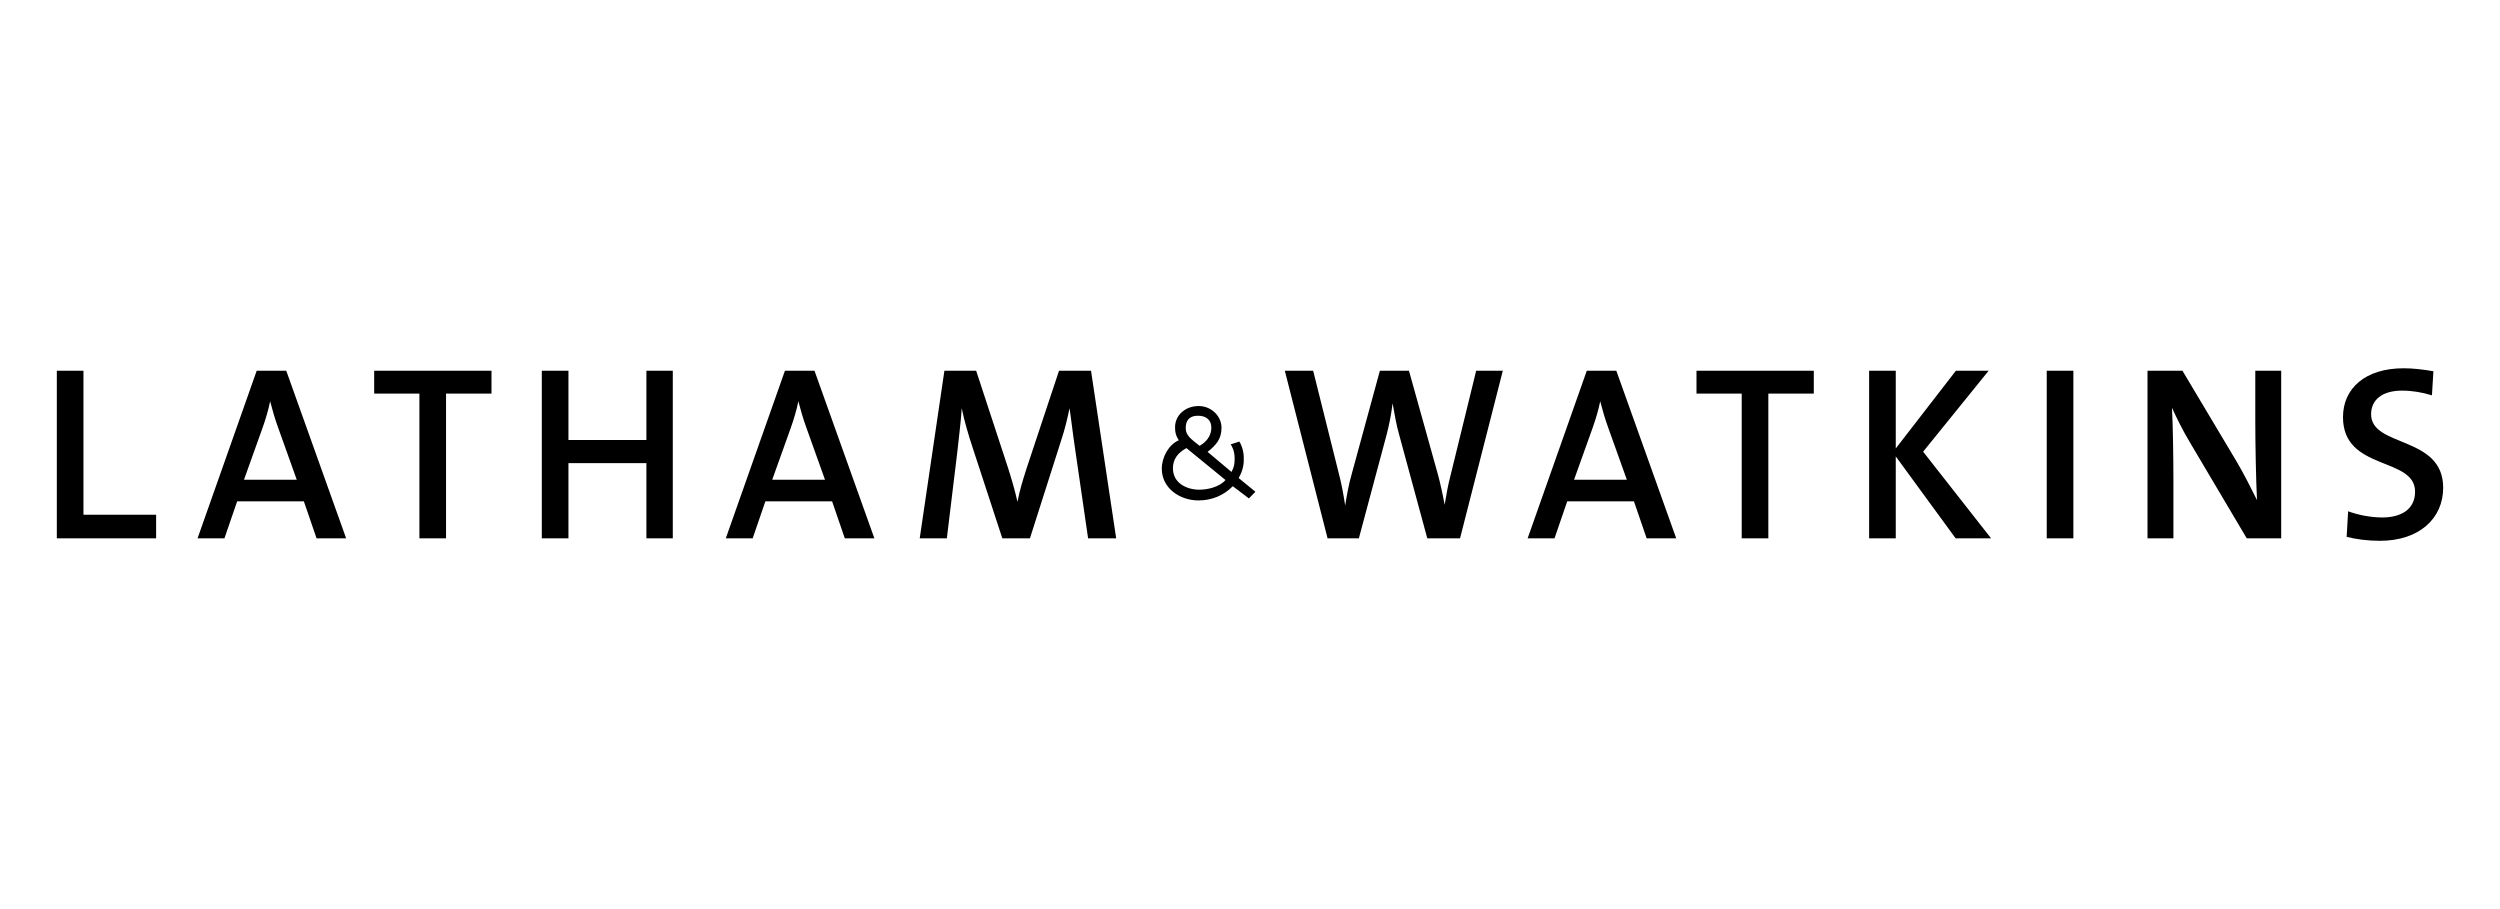 <?xml version="1.0" encoding="UTF-8"?><svg id="b" xmlns="http://www.w3.org/2000/svg" width="440" height="160" viewBox="0 0 440 160"><path id="c" d="M215.683,84.479c-1.042,1.231-3.151,1.727-4.693,1.705-2.209-.031-4.555-1.193-4.555-3.768,0-1.606.862-2.73,2.377-3.551l6.872,5.614ZM213.198,75.268c0,1.536-.985,2.578-2.071,3.199-1.577-1.262-2.441-1.836-2.441-3.135,0-1.205.534-2.165,2.15-2.165s2.361.897,2.361,2.102ZM216.599,78.209c.286.4.715,1.251.696,2.552-.014,1.031-.092,1.392-.553,2.302l-4.208-3.535c1.514-1.199,2.452-2.271,2.452-4.232,0-2.102-1.836-3.834-4.014-3.834-2.363,0-4.162,1.62-4.162,3.722,0,.969.137,1.504.662,2.303-1.767.757-2.996,2.937-2.996,5.016,0,3.425,3.18,5.573,6.46,5.573,2.289,0,4.393-.833,6.036-2.502l2.836,2.148,1.144-1.173-2.947-2.418c.818-1.421.952-2.567.896-3.776-.057-1.248-.523-2.302-.777-2.639l-1.525.492ZM196.449,94.746l-4.429-29.492h-5.635l-5.719,17.215c-.69,2.184-1.163,3.67-1.592,5.854-.43-1.922-.989-3.889-1.677-6.03l-5.592-17.04h-5.591l-4.344,29.492h4.774l1.849-15.248c.301-2.797.601-5.112.775-7.646.43,2.141,1.161,4.675,1.936,6.99l5.204,15.904h4.861l5.462-17.128c.731-2.185,1.161-4.107,1.506-5.767.302,1.922.516,4.063.988,7.209l2.28,15.685h4.946ZM118.412,94.746v-29.492h-4.646v12.19h-13.72v-12.19h-4.689v29.492h4.689v-13.239h13.72v13.239h4.646ZM86.503,69.274v-4.02h-20.647v4.02h7.959v25.472h4.688v-25.472h8.001ZM27.477,94.746v-4.151h-12.789v-25.341h-4.688v29.492h17.477ZM60.921,94.746l-10.538-29.492h-5.205l-10.409,29.492h4.732l2.237-6.51h11.742l2.236,6.51h5.205ZM52.231,84.434h-9.289l3.268-9.131c.56-1.574,1.031-3.189,1.333-4.675.43,1.616.818,3.014,1.376,4.544l3.312,9.262ZM153.889,94.746l-10.538-29.492h-5.204l-10.408,29.492h4.731l2.236-6.51h11.744l2.236,6.51h5.204ZM145.201,84.434h-9.292l3.27-9.131c.56-1.574,1.033-3.189,1.333-4.675.43,1.616.818,3.014,1.376,4.544l3.313,9.262ZM430,85.833c0-9.219-12.688-7.034-12.688-12.933,0-2.447,1.849-4.151,5.462-4.151,1.721,0,3.57.306,5.247.83l.258-4.238c-1.764-.306-3.526-.524-5.247-.524-6.752,0-10.666,3.539-10.666,8.607,0,9.525,12.688,6.904,12.688,13.108,0,3.19-2.582,4.544-5.764,4.544-2.107,0-4.388-.481-6.022-1.092l-.258,4.5c1.677.437,3.743.699,5.85.699,6.925,0,11.139-3.933,11.139-9.35ZM401.49,94.746v-29.492h-4.559v8.738c0,4.326.128,10.661.301,14.025-1.076-2.141-2.237-4.501-3.528-6.685l-9.59-16.079h-6.152v29.492h4.559v-9.918c0-4.194-.087-10.181-.258-13.064.904,1.966,1.936,4.063,3.227,6.204l9.935,16.778h6.065ZM364.913,94.746v-29.492h-4.688v29.492h4.688ZM350.43,94.746l-11.959-15.248,11.527-14.244h-5.764l-10.58,13.676v-13.676h-4.688v29.492h4.688v-14.418l10.538,14.418h6.237ZM319.229,69.274v-4.02h-20.646v4.02h7.957v25.472h4.688v-25.472h8.001ZM264.494,65.254h-4.689l-4.515,18.438c-.431,1.617-.731,3.321-1.033,5.155-.345-1.878-.775-3.845-1.206-5.418l-5.074-18.176h-5.119l-4.946,18.132c-.516,1.792-.86,3.67-1.161,5.593-.301-1.966-.646-3.888-1.161-5.811l-4.474-17.913h-4.989l7.526,29.492h5.507l4.902-18.307c.473-1.835.816-3.627,1.033-5.461.345,1.878.645,3.758,1.161,5.549l4.947,18.22h5.764l7.526-29.492ZM295.014,94.746l-10.539-29.492h-5.203l-10.409,29.492h4.731l2.237-6.51h11.742l2.237,6.51h5.204ZM286.325,84.434h-9.292l3.27-9.131c.56-1.574,1.033-3.189,1.333-4.675.431,1.616.818,3.014,1.376,4.544l3.313,9.262Z"/></svg>